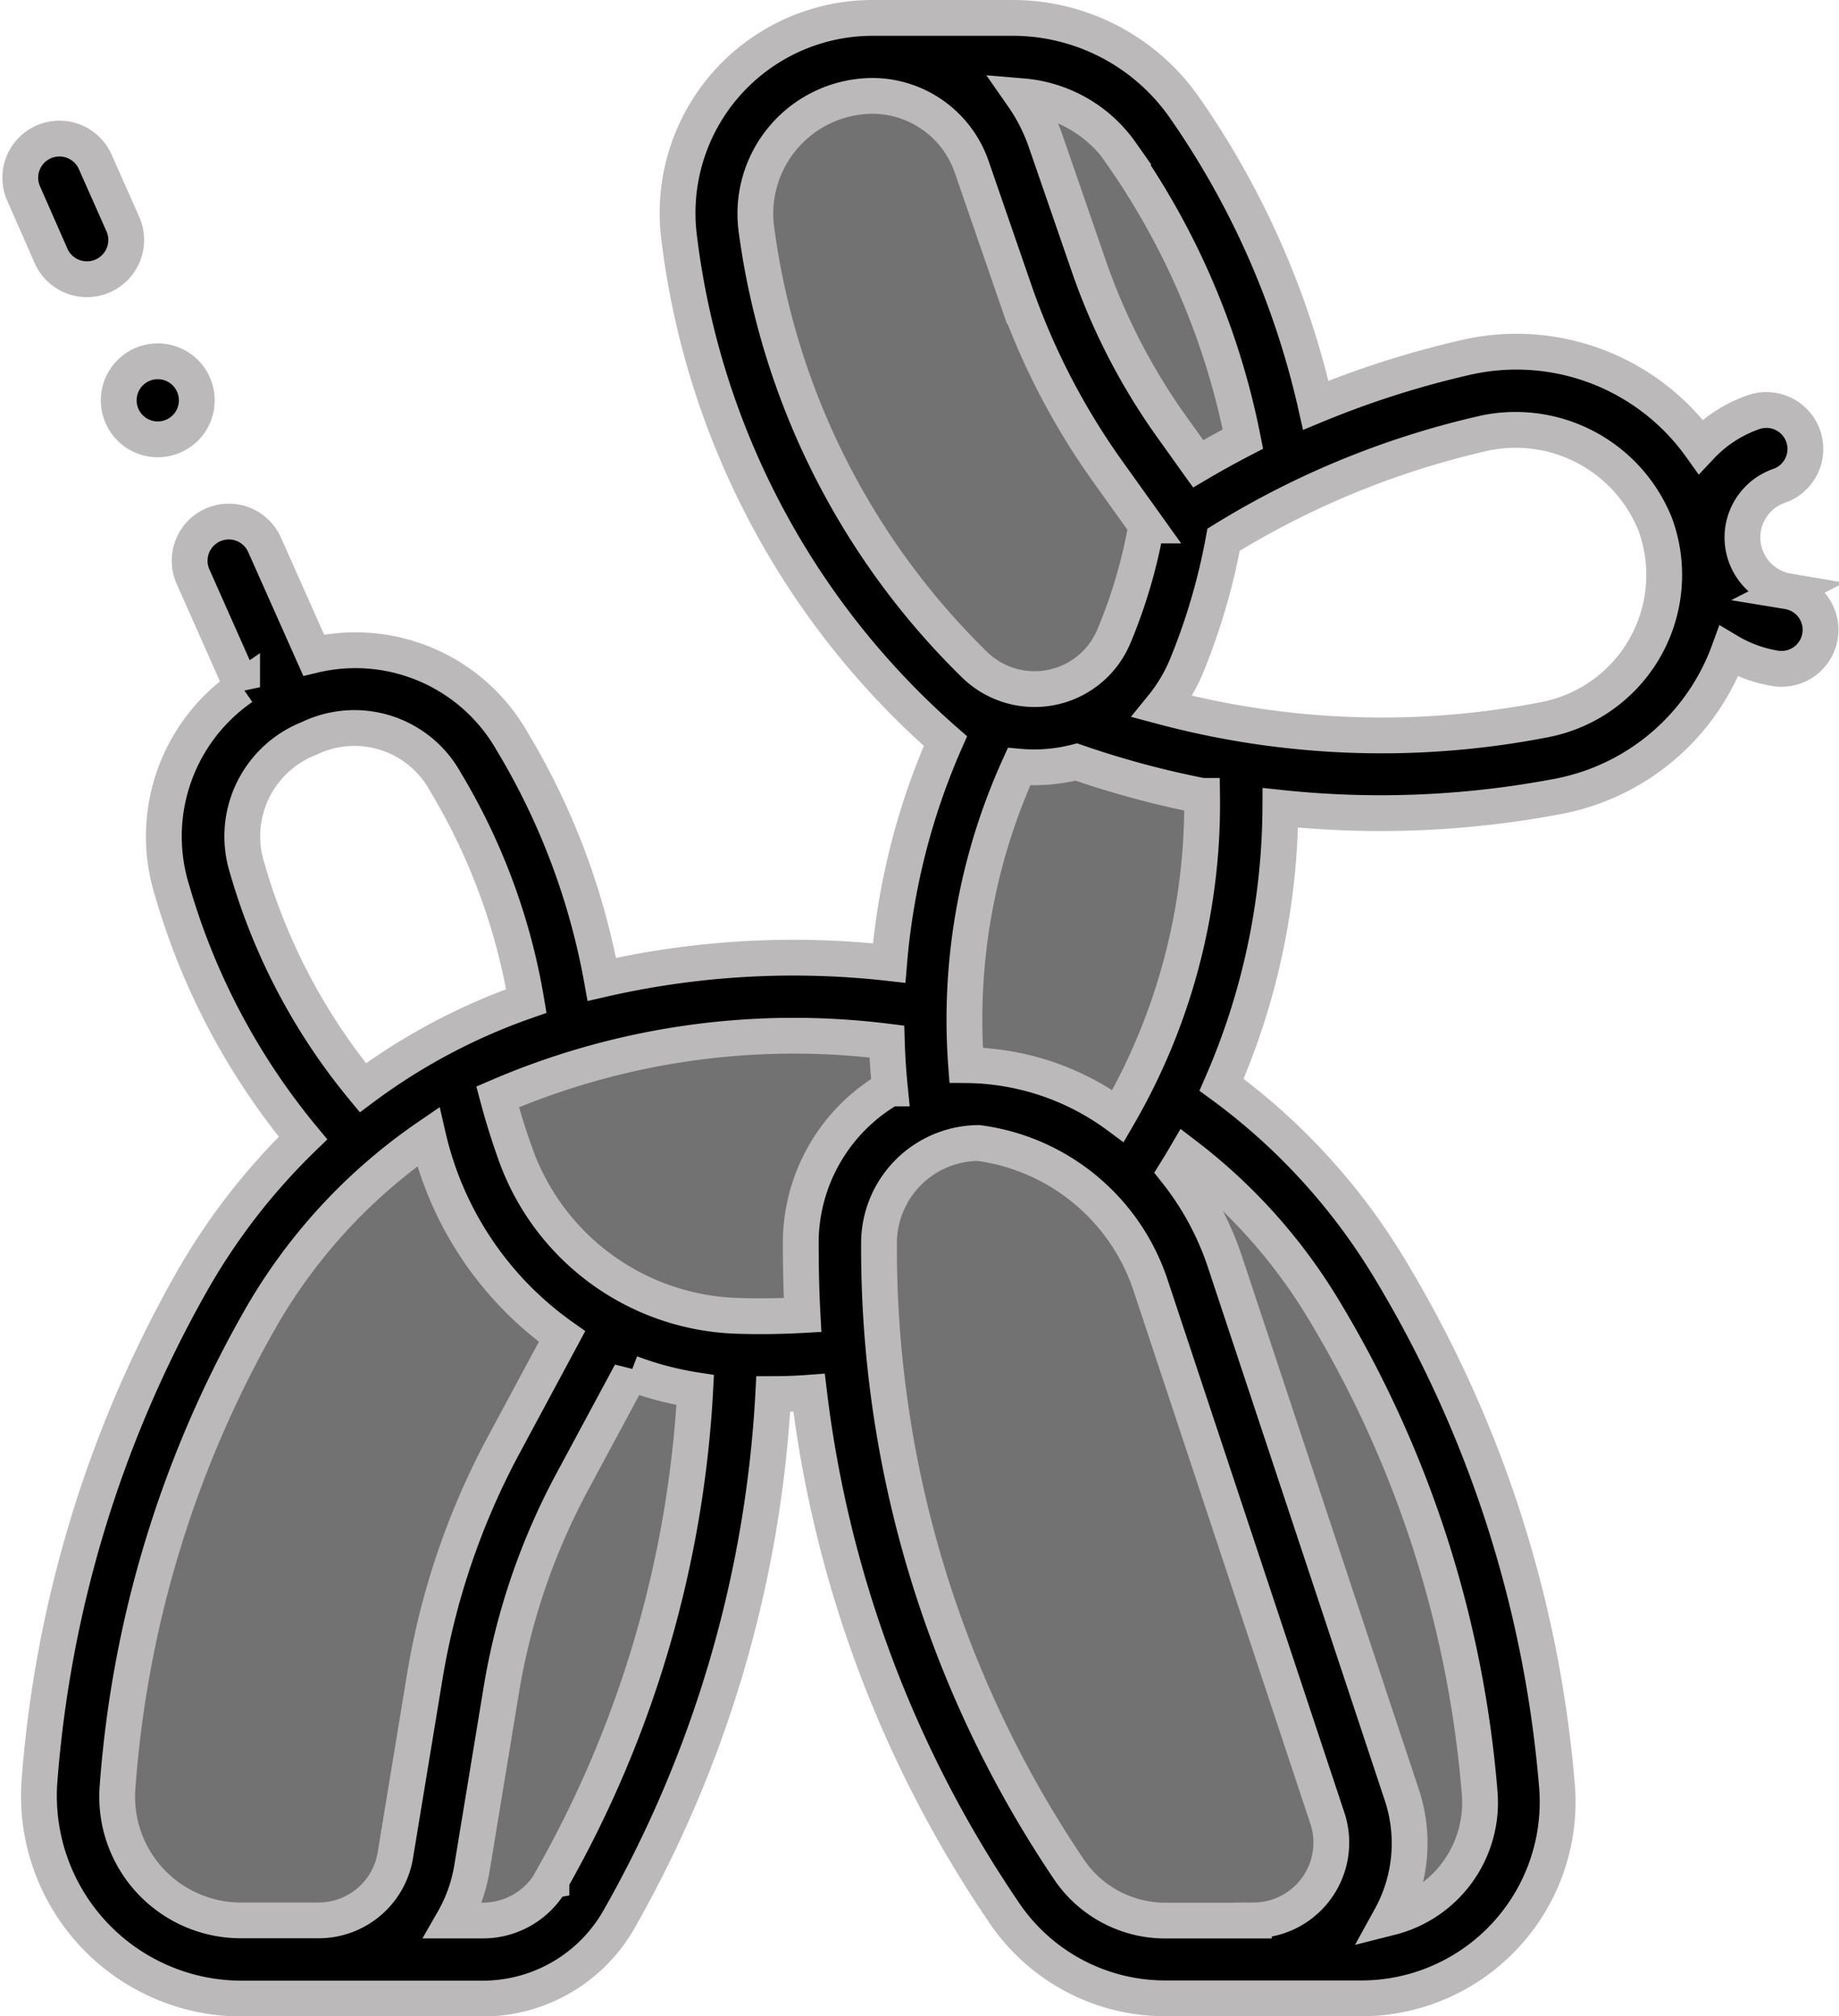 <?xml version="1.0" encoding="UTF-8"?>
<svg xmlns="http://www.w3.org/2000/svg" width="25.68" height="28.159" viewBox="0 0 25.68 28.159">
  <g id="Group_301" data-name="Group 301" transform="translate(-22.77 0.25)">
    <path id="Path_2271" data-name="Path 2271" d="M52.558,19.583c-1.438.28,3.2.509,1.75.279a9.183,9.183,0,0,1-.971,4.729A8.471,8.471,0,0,1,55.9,27.147,15.931,15.931,0,0,1,58.2,34.209a2.181,2.181,0,0,1-2.17,2.361H53.268a2.171,2.171,0,0,1-1.8-.946,15.916,15.916,0,0,1-2.69-7.555,11.11,11.11,0,0,1-1.516.056,16.029,16.029,0,0,1-2.1,7.612,1.638,1.638,0,0,1-1.424.834h-3.37a2.283,2.283,0,0,1-2.282-2.438,15.984,15.984,0,0,1,2.026-6.711A6.376,6.376,0,0,1,41.9,25.573c-.993-1.075,2.668-2.187,2.6-2.313.685,1.132.282-1.028.434.286a12.056,12.056,0,0,1,4.978-.286,9.187,9.187,0,0,1,.994-3.962,1.729,1.729,0,0,1-.69-.414,10.944,10.944,0,0,1-3.211-6.426A2.178,2.178,0,0,1,49.175,10h1.948a2.4,2.4,0,0,1,1.964,1.024,7.637,7.637,0,0,1,1.221,4.021c-.253,2-.875,4.369-1.75,4.539Z" transform="translate(-14.221 -9.456)" fill="#727272"></path>
    <path id="Path_2272" data-name="Path 2272" d="M47.738,8.008a.763.763,0,0,1-.124-1.473.544.544,0,0,0-.356-1.029,1.845,1.845,0,0,0-.74.48,3.161,3.161,0,0,0-3.235-1.254,13.13,13.13,0,0,0-2.139.678,11.819,11.819,0,0,0-1.832-4.155A2.925,2.925,0,0,0,36.9,0H34.954a2.725,2.725,0,0,0-2.7,3.072A11.132,11.132,0,0,0,35.972,10.1a9.655,9.655,0,0,0-.786,3.1,11.961,11.961,0,0,0-4.012.228A9.834,9.834,0,0,0,29.919,10.1,2.516,2.516,0,0,0,27.15,8.9L26.465,7.36a.544.544,0,0,0-1,.442l.686,1.546a2.532,2.532,0,0,0-.975,2.847,9.586,9.586,0,0,0,1.825,3.449A8.96,8.96,0,0,0,25.42,17.7a16.717,16.717,0,0,0-2.1,6.94,2.831,2.831,0,0,0,2.825,3.022h3.37a2.187,2.187,0,0,0,1.9-1.109,16.641,16.641,0,0,0,2.153-7.333q.252,0,.5-.019A16.372,16.372,0,0,0,36.8,26.475a2.712,2.712,0,0,0,2.247,1.184H41.8a2.742,2.742,0,0,0,2.713-2.949,16.613,16.613,0,0,0-2.373-7.3A8.812,8.812,0,0,0,39.828,14.9a9.778,9.778,0,0,0,.821-3.868,13.241,13.241,0,0,0,3.9-.164,3.166,3.166,0,0,0,2.362-2.02,1.854,1.854,0,0,0,.648.236.544.544,0,0,0,.177-1.075ZM25.518,5.341a.545.545,0,1,1-.545-.545A.545.545,0,0,1,25.518,5.341Zm12.9-3.459a10.474,10.474,0,0,1,1.708,4q-.317.164-.624.345l-.369-.515A8.817,8.817,0,0,1,37.972,3.46l-.6-1.738a2.555,2.555,0,0,0-.319-.627,1.867,1.867,0,0,1,1.37.786Zm-5.088,1.05a1.645,1.645,0,0,1,1.62-1.843,1.47,1.47,0,0,1,1.388.989l.6,1.738a9.9,9.9,0,0,0,1.308,2.529l.532.744a7.224,7.224,0,0,1-.452,1.544,1.2,1.2,0,0,1-1.947.4,10.437,10.437,0,0,1-3.05-6.106Zm6.226,7.933a8.676,8.676,0,0,1-1.173,4.471,3.612,3.612,0,0,0-2.122-.71A8.564,8.564,0,0,1,37,10.457a2.368,2.368,0,0,0,.8-.065,12.96,12.96,0,0,0,1.758.474ZM26.227,11.89a1.469,1.469,0,0,1,.859-1.827,1.449,1.449,0,0,1,1.9.6,8.737,8.737,0,0,1,1.134,3.067,8.5,8.5,0,0,0-2.283,1.212,8.508,8.508,0,0,1-1.61-3.049ZM24.411,24.715a15.477,15.477,0,0,1,1.957-6.482,7.736,7.736,0,0,1,2.381-2.607,4.722,4.722,0,0,0,1.869,2.79l-.811,1.509a10.431,10.431,0,0,0-1.107,3.25l-.409,2.483a1.085,1.085,0,0,1-1.074.912H26.15A1.727,1.727,0,0,1,24.411,24.715Zm6.059,1.3a1.1,1.1,0,0,1-.95.557H29.1a2.187,2.187,0,0,0,.261-.735l.409-2.483a9.345,9.345,0,0,1,.992-2.911l.816-1.517a4.488,4.488,0,0,0,.9.238,15.549,15.549,0,0,1-2.013,6.852Zm2.594-7.888a3.4,3.4,0,0,1-3.1-2.27q-.139-.389-.245-.788a10.447,10.447,0,0,1,5.435-.773q.01.328.043.656a2.494,2.494,0,0,0-1.245,2.122c0,.349.006.7.025,1.042-.306.017-.613.021-.917.011Zm7.215,8.446H39.048a1.624,1.624,0,0,1-1.346-.707,15.516,15.516,0,0,1-2.657-8.783,1.4,1.4,0,0,1,1.388-1.37,2.935,2.935,0,0,1,2.408,2l2.467,7.437A1.086,1.086,0,0,1,40.279,26.57Zm.938-8.594A15.461,15.461,0,0,1,43.433,24.8a1.654,1.654,0,0,1-1.245,1.729,2.146,2.146,0,0,0,.153-1.723l-2.467-7.437a4.1,4.1,0,0,0-.681-1.258q.069-.111.135-.224a7.721,7.721,0,0,1,1.889,2.092ZM44.344,9.8A11.874,11.874,0,0,1,39,9.619a2.292,2.292,0,0,0,.341-.573,8.8,8.8,0,0,0,.515-1.758,11.971,11.971,0,0,1,3.668-1.494,2.1,2.1,0,0,1,2.362,1.285A2.058,2.058,0,0,1,44.344,9.8ZM23.482,3.322,23.1,2.453a.545.545,0,0,1,1-.442l.386.87A.544.544,0,0,1,23.482,3.322Z" stroke="#bbb9b9" stroke-width="0.5"></path>
  </g>
</svg>
